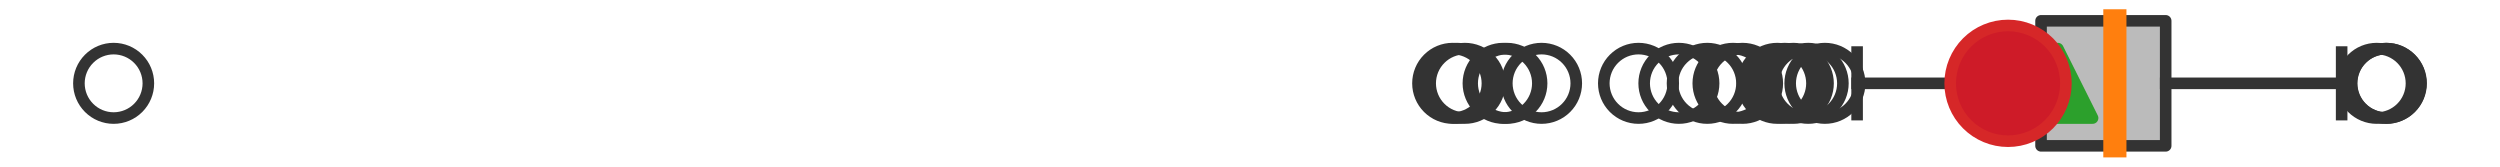 <?xml version="1.0" encoding="utf-8" standalone="no"?>
<!DOCTYPE svg PUBLIC "-//W3C//DTD SVG 1.1//EN"
  "http://www.w3.org/Graphics/SVG/1.1/DTD/svg11.dtd">
<svg xmlns:xlink="http://www.w3.org/1999/xlink" width="216pt" height="14.4pt" viewBox="0 0 216 14.4" xmlns="http://www.w3.org/2000/svg" version="1.1">
 <defs>
  <style type="text/css">*{stroke-linejoin: round; stroke-linecap: butt}</style>
 </defs>
 <g id="figure_1">
  <g id="patch_1">
   <path d="M 0 14.4 
L 216 14.4 
L 216 0 
L 0 0 
z
" style="fill: #ffffff"/>
  </g>
  <g id="axes_1">
   <g id="patch_2">
    <path d="M 176.346 12.6 
L 176.346 1.8 
L 187.115 1.8 
L 187.115 12.6 
L 176.346 12.6 
z
" clip-path="url(#p4348b09e1c)" style="fill: #bbbbbb; stroke: #333333; stroke-linejoin: miter"/>
   </g>
   <g id="line2d_1">
    <path d="M 176.346 7.2 
L 160.454 7.2 
" clip-path="url(#p4348b09e1c)" style="fill: none; stroke: #333333; stroke-linecap: square"/>
   </g>
   <g id="line2d_2">
    <path d="M 187.115 7.2 
L 202.318 7.2 
" clip-path="url(#p4348b09e1c)" style="fill: none; stroke: #333333; stroke-linecap: square"/>
   </g>
   <g id="line2d_3">
    <path d="M 160.454 9.9 
L 160.454 4.5 
" clip-path="url(#p4348b09e1c)" style="fill: none; stroke: #333333; stroke-linecap: square"/>
   </g>
   <g id="line2d_4">
    <path d="M 202.318 9.9 
L 202.318 4.5 
" clip-path="url(#p4348b09e1c)" style="fill: none; stroke: #333333; stroke-linecap: square"/>
   </g>
   <g id="line2d_5">
    <defs>
     <path id="m68b3b4801e" d="M 0 3 
C 0.796 3 1.559 2.684 2.121 2.121 
C 2.684 1.559 3 0.796 3 0 
C 3 -0.796 2.684 -1.559 2.121 -2.121 
C 1.559 -2.684 0.796 -3 0 -3 
C -0.796 -3 -1.559 -2.684 -2.121 -2.121 
C -2.684 -1.559 -3 -0.796 -3 0 
C -3 0.796 -2.684 1.559 -2.121 2.121 
C -1.559 2.684 -0.796 3 0 3 
z
" style="stroke: #333333"/>
    </defs>
    <g clip-path="url(#p4348b09e1c)">
     <use xlink:href="#m68b3b4801e" x="147.506" y="7.2" style="fill-opacity: 0; stroke: #333333"/>
     <use xlink:href="#m68b3b4801e" x="141.568" y="7.2" style="fill-opacity: 0; stroke: #333333"/>
     <use xlink:href="#m68b3b4801e" x="157.672" y="7.2" style="fill-opacity: 0; stroke: #333333"/>
     <use xlink:href="#m68b3b4801e" x="154.209" y="7.2" style="fill-opacity: 0; stroke: #333333"/>
     <use xlink:href="#m68b3b4801e" x="126.567" y="7.2" style="fill-opacity: 0; stroke: #333333"/>
     <use xlink:href="#m68b3b4801e" x="154.943" y="7.2" style="fill-opacity: 0; stroke: #333333"/>
     <use xlink:href="#m68b3b4801e" x="130.195" y="7.2" style="fill-opacity: 0; stroke: #333333"/>
     <use xlink:href="#m68b3b4801e" x="156.226" y="7.2" style="fill-opacity: 0; stroke: #333333"/>
     <use xlink:href="#m68b3b4801e" x="133.19" y="7.2" style="fill-opacity: 0; stroke: #333333"/>
     <use xlink:href="#m68b3b4801e" x="153.553" y="7.2" style="fill-opacity: 0; stroke: #333333"/>
     <use xlink:href="#m68b3b4801e" x="129.869" y="7.2" style="fill-opacity: 0; stroke: #333333"/>
     <use xlink:href="#m68b3b4801e" x="9.818" y="7.2" style="fill-opacity: 0; stroke: #333333"/>
     <use xlink:href="#m68b3b4801e" x="150.558" y="7.2" style="fill-opacity: 0; stroke: #333333"/>
     <use xlink:href="#m68b3b4801e" x="125.889" y="7.2" style="fill-opacity: 0; stroke: #333333"/>
     <use xlink:href="#m68b3b4801e" x="149.731" y="7.2" style="fill-opacity: 0; stroke: #333333"/>
     <use xlink:href="#m68b3b4801e" x="145.056" y="7.2" style="fill-opacity: 0; stroke: #333333"/>
     <use xlink:href="#m68b3b4801e" x="125.512" y="7.2" style="fill-opacity: 0; stroke: #333333"/>
     <use xlink:href="#m68b3b4801e" x="206.158" y="7.2" style="fill-opacity: 0; stroke: #333333"/>
     <use xlink:href="#m68b3b4801e" x="206.182" y="7.2" style="fill-opacity: 0; stroke: #333333"/>
     <use xlink:href="#m68b3b4801e" x="205.351" y="7.2" style="fill-opacity: 0; stroke: #333333"/>
    </g>
   </g>
   <g id="line2d_6">
    <path d="M 182.725 12.6 
L 182.725 1.8 
" clip-path="url(#p4348b09e1c)" style="fill: none; stroke: #ff7f0e; stroke-width: 2; stroke-linecap: square"/>
   </g>
   <g id="line2d_7">
    <defs>
     <path id="m131704cae0" d="M 0 -3 
L -3 3 
L 3 3 
z
" style="stroke: #2ca02c; stroke-linejoin: miter"/>
    </defs>
    <g clip-path="url(#p4348b09e1c)">
     <use xlink:href="#m131704cae0" x="177.8" y="7.2" style="fill: #2ca02c; stroke: #2ca02c; stroke-linejoin: miter"/>
    </g>
   </g>
   <g id="line2d_8">
    <defs>
     <path id="mc467a7787d" d="M 0 5 
C 1.326 5 2.598 4.473 3.536 3.536 
C 4.473 2.598 5 1.326 5 0 
C 5 -1.326 4.473 -2.598 3.536 -3.536 
C 2.598 -4.473 1.326 -5 0 -5 
C -1.326 -5 -2.598 -4.473 -3.536 -3.536 
C -4.473 -2.598 -5 -1.326 -5 0 
C -5 1.326 -4.473 2.598 -3.536 3.536 
C -2.598 4.473 -1.326 5 0 5 
z
" style="stroke: #d62728"/>
    </defs>
    <g clip-path="url(#p4348b09e1c)">
     <use xlink:href="#mc467a7787d" x="173.495" y="7.2" style="fill: #ce1b28; stroke: #d62728"/>
    </g>
   </g>
  </g>
 </g>
 <defs>
  <clipPath id="p4348b09e1c">
   <rect x="0" y="-28.8" width="216" height="72"/>
  </clipPath>
 </defs>
</svg>
